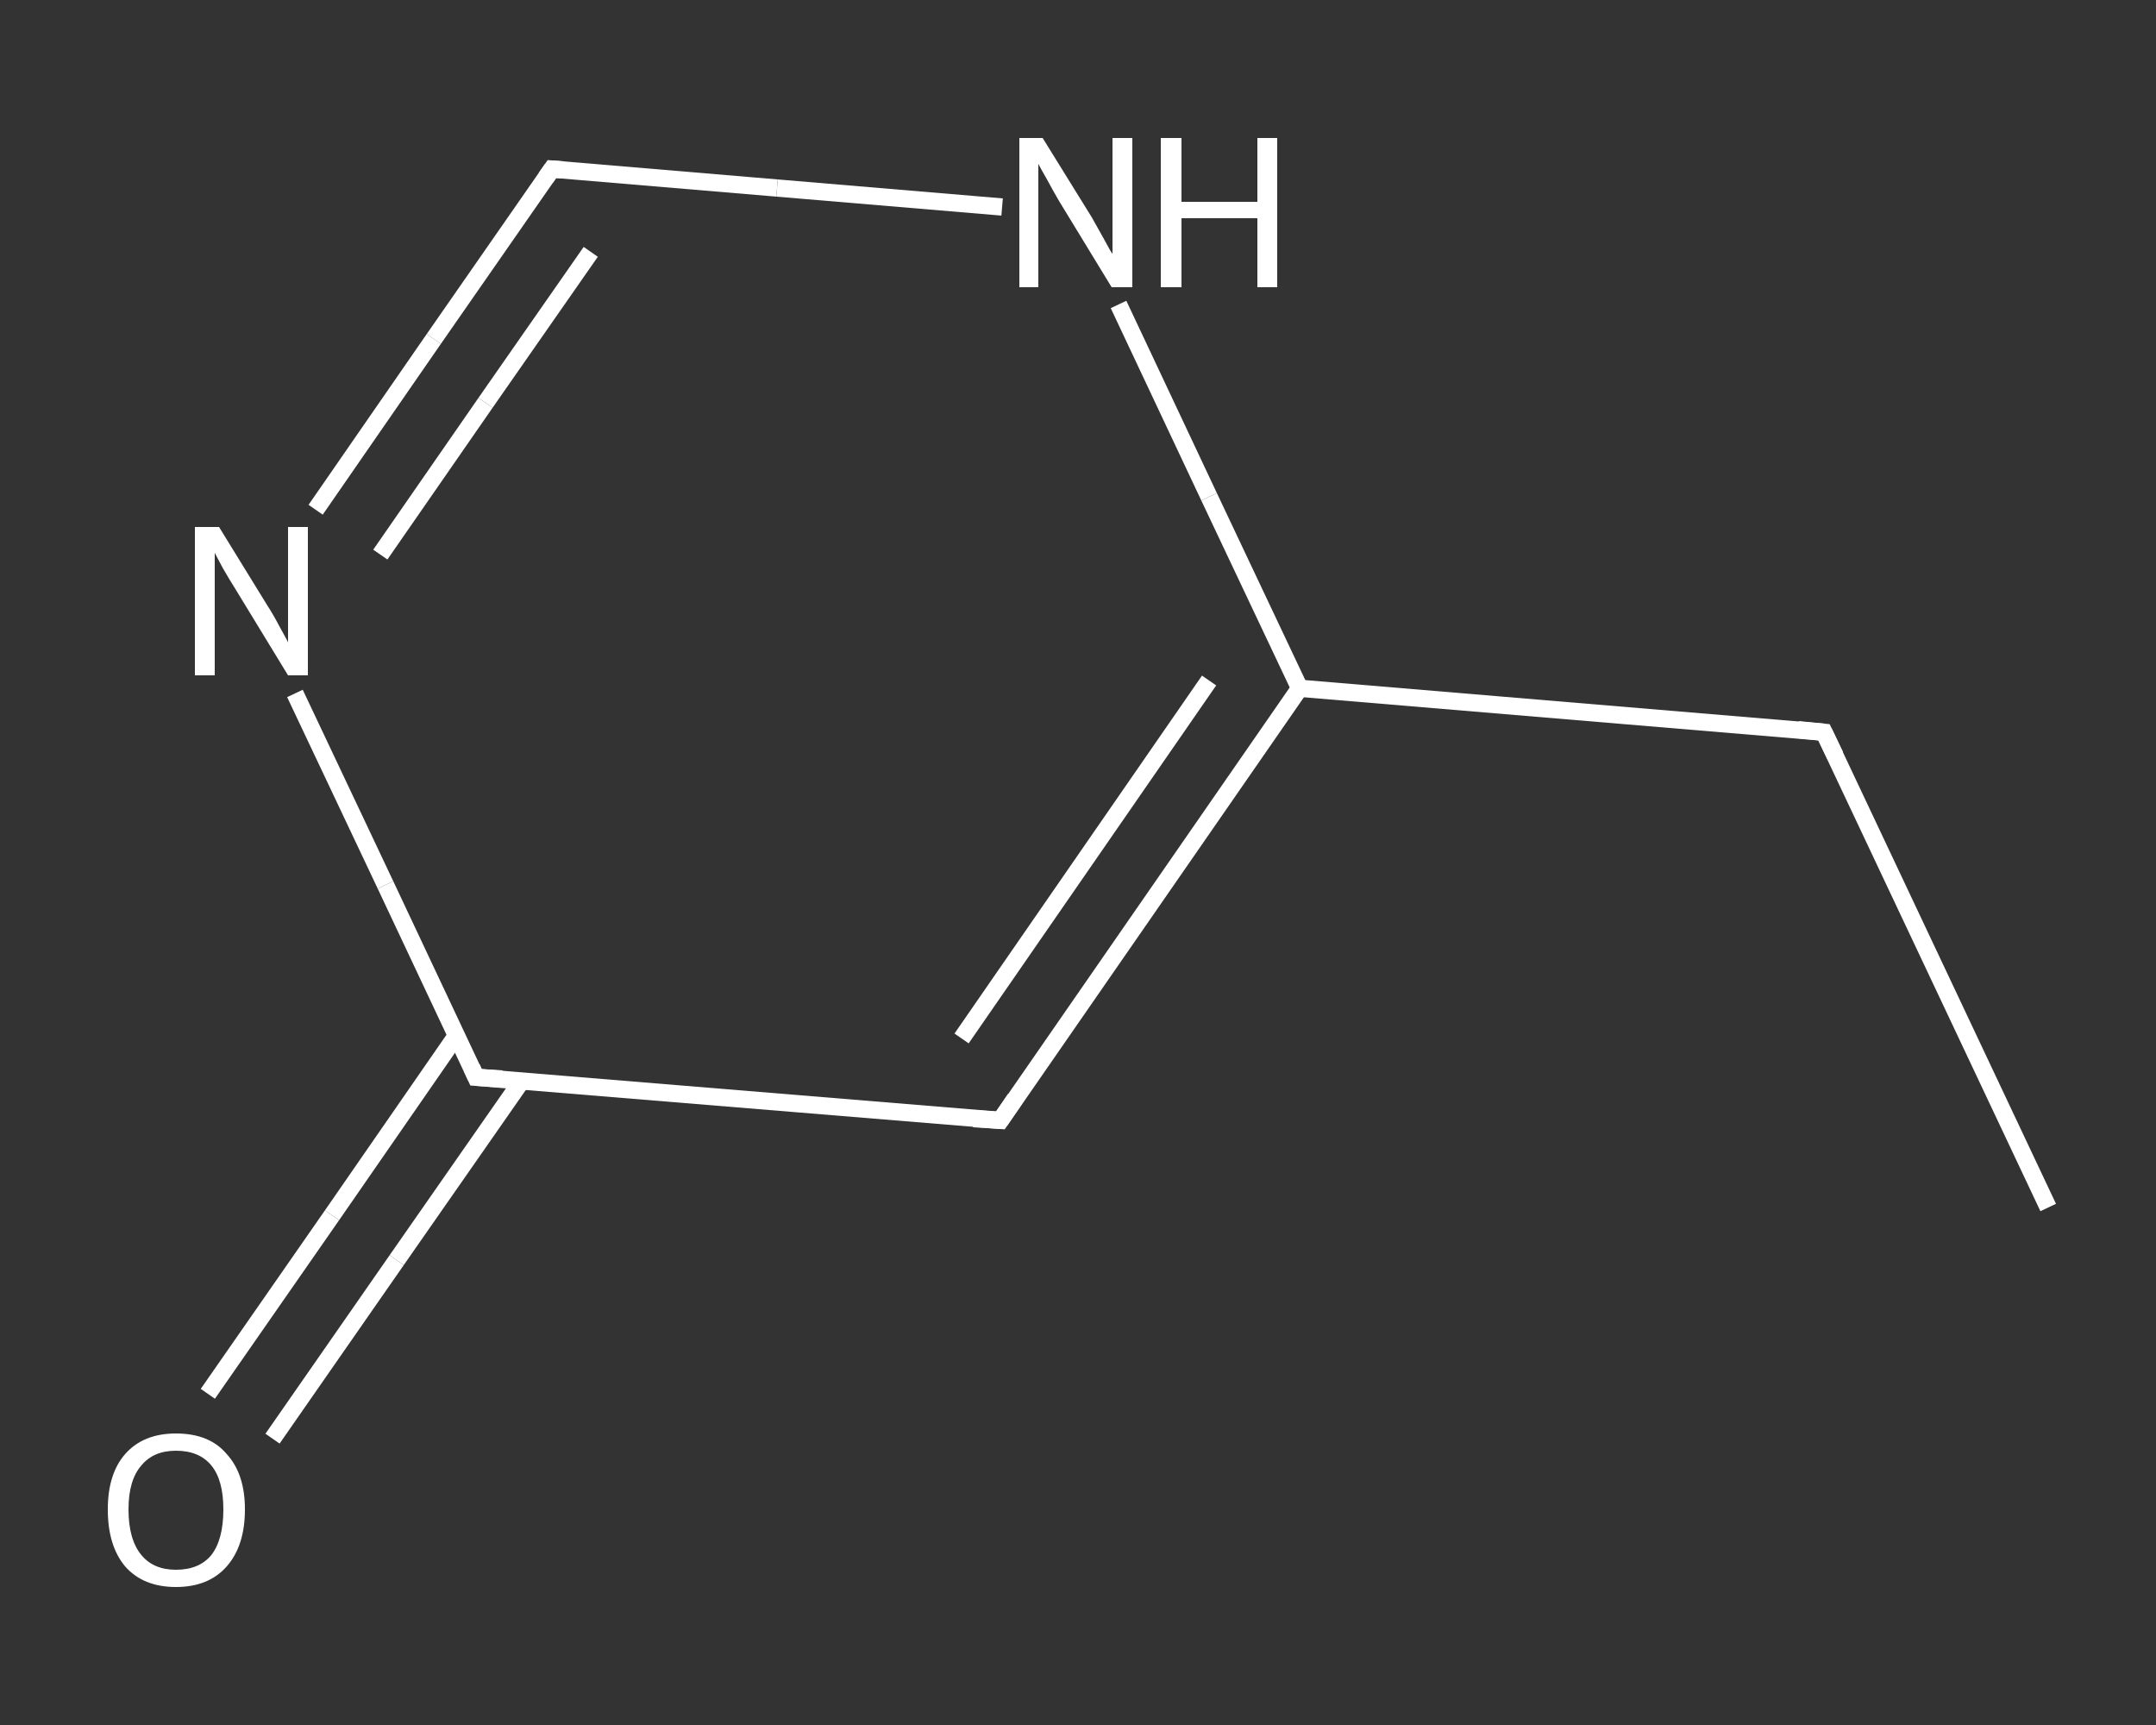 <?xml version='1.0' encoding='iso-8859-1'?>
<svg version='1.1' baseProfile='full'
              xmlns='http://www.w3.org/2000/svg'
                      xmlns:rdkit='http://www.rdkit.org/xml'
                      xmlns:xlink='http://www.w3.org/1999/xlink'
                  xml:space='preserve'
width='250px' height='200px' viewBox='0 0 250 200'>
<rect x="0" y="0" width="250" height="200" fill="#333333" stroke="none"/>
<!-- END OF HEADER -->
<rect style='opacity:1.0;fill:transparent;stroke:none' width='250.0' height='200.0' x='0.0' y='0.0'> </rect>
<path class='bond-0 atom-0 atom-1' d='M 237.5,140.0 L 211.5,84.9' style='fill:none;fill-rule:evenodd;stroke:#FFFFFF;stroke-width:2.0px;stroke-linecap:butt;stroke-linejoin:miter;stroke-opacity:1' />
<path class='bond-1 atom-1 atom-2' d='M 211.5,84.9 L 150.7,79.8' style='fill:none;fill-rule:evenodd;stroke:#FFFFFF;stroke-width:2.0px;stroke-linecap:butt;stroke-linejoin:miter;stroke-opacity:1' />
<path class='bond-2 atom-2 atom-3' d='M 150.7,79.8 L 116.0,129.9' style='fill:none;fill-rule:evenodd;stroke:#FFFFFF;stroke-width:2.0px;stroke-linecap:butt;stroke-linejoin:miter;stroke-opacity:1' />
<path class='bond-2 atom-2 atom-3' d='M 140.2,78.9 L 111.5,120.4' style='fill:none;fill-rule:evenodd;stroke:#FFFFFF;stroke-width:2.0px;stroke-linecap:butt;stroke-linejoin:miter;stroke-opacity:1' />
<path class='bond-3 atom-3 atom-4' d='M 116.0,129.9 L 55.2,124.9' style='fill:none;fill-rule:evenodd;stroke:#FFFFFF;stroke-width:2.0px;stroke-linecap:butt;stroke-linejoin:miter;stroke-opacity:1' />
<path class='bond-4 atom-4 atom-5' d='M 52.9,120.1 L 38.5,140.9' style='fill:none;fill-rule:evenodd;stroke:#FFFFFF;stroke-width:2.0px;stroke-linecap:butt;stroke-linejoin:miter;stroke-opacity:1' />
<path class='bond-4 atom-4 atom-5' d='M 38.5,140.9 L 24.1,161.6' style='fill:none;fill-rule:evenodd;stroke:#FFFFFF;stroke-width:2.0px;stroke-linecap:butt;stroke-linejoin:miter;stroke-opacity:1' />
<path class='bond-4 atom-4 atom-5' d='M 60.5,125.3 L 46.0,146.1' style='fill:none;fill-rule:evenodd;stroke:#FFFFFF;stroke-width:2.0px;stroke-linecap:butt;stroke-linejoin:miter;stroke-opacity:1' />
<path class='bond-4 atom-4 atom-5' d='M 46.0,146.1 L 31.6,166.8' style='fill:none;fill-rule:evenodd;stroke:#FFFFFF;stroke-width:2.0px;stroke-linecap:butt;stroke-linejoin:miter;stroke-opacity:1' />
<path class='bond-5 atom-4 atom-6' d='M 55.2,124.9 L 44.7,102.6' style='fill:none;fill-rule:evenodd;stroke:#FFFFFF;stroke-width:2.0px;stroke-linecap:butt;stroke-linejoin:miter;stroke-opacity:1' />
<path class='bond-5 atom-4 atom-6' d='M 44.7,102.6 L 34.2,80.4' style='fill:none;fill-rule:evenodd;stroke:#FFFFFF;stroke-width:2.0px;stroke-linecap:butt;stroke-linejoin:miter;stroke-opacity:1' />
<path class='bond-6 atom-6 atom-7' d='M 36.6,59.1 L 50.3,39.3' style='fill:none;fill-rule:evenodd;stroke:#FFFFFF;stroke-width:2.0px;stroke-linecap:butt;stroke-linejoin:miter;stroke-opacity:1' />
<path class='bond-6 atom-6 atom-7' d='M 50.3,39.3 L 64.0,19.6' style='fill:none;fill-rule:evenodd;stroke:#FFFFFF;stroke-width:2.0px;stroke-linecap:butt;stroke-linejoin:miter;stroke-opacity:1' />
<path class='bond-6 atom-6 atom-7' d='M 44.1,64.3 L 56.3,46.7' style='fill:none;fill-rule:evenodd;stroke:#FFFFFF;stroke-width:2.0px;stroke-linecap:butt;stroke-linejoin:miter;stroke-opacity:1' />
<path class='bond-6 atom-6 atom-7' d='M 56.3,46.7 L 68.5,29.2' style='fill:none;fill-rule:evenodd;stroke:#FFFFFF;stroke-width:2.0px;stroke-linecap:butt;stroke-linejoin:miter;stroke-opacity:1' />
<path class='bond-7 atom-7 atom-8' d='M 64.0,19.6 L 90.1,21.8' style='fill:none;fill-rule:evenodd;stroke:#FFFFFF;stroke-width:2.0px;stroke-linecap:butt;stroke-linejoin:miter;stroke-opacity:1' />
<path class='bond-7 atom-7 atom-8' d='M 90.1,21.8 L 116.2,24.0' style='fill:none;fill-rule:evenodd;stroke:#FFFFFF;stroke-width:2.0px;stroke-linecap:butt;stroke-linejoin:miter;stroke-opacity:1' />
<path class='bond-8 atom-8 atom-2' d='M 129.7,35.3 L 140.2,57.6' style='fill:none;fill-rule:evenodd;stroke:#FFFFFF;stroke-width:2.0px;stroke-linecap:butt;stroke-linejoin:miter;stroke-opacity:1' />
<path class='bond-8 atom-8 atom-2' d='M 140.2,57.6 L 150.7,79.8' style='fill:none;fill-rule:evenodd;stroke:#FFFFFF;stroke-width:2.0px;stroke-linecap:butt;stroke-linejoin:miter;stroke-opacity:1' />
<path d='M 212.8,87.6 L 211.5,84.9 L 208.5,84.6' style='fill:none;stroke:#FFFFFF;stroke-width:2.0px;stroke-linecap:butt;stroke-linejoin:miter;stroke-opacity:1;' />
<path d='M 117.7,127.4 L 116.0,129.9 L 112.9,129.7' style='fill:none;stroke:#FFFFFF;stroke-width:2.0px;stroke-linecap:butt;stroke-linejoin:miter;stroke-opacity:1;' />
<path d='M 58.2,125.1 L 55.2,124.9 L 54.7,123.8' style='fill:none;stroke:#FFFFFF;stroke-width:2.0px;stroke-linecap:butt;stroke-linejoin:miter;stroke-opacity:1;' />
<path d='M 63.3,20.6 L 64.0,19.6 L 65.3,19.7' style='fill:none;stroke:#FFFFFF;stroke-width:2.0px;stroke-linecap:butt;stroke-linejoin:miter;stroke-opacity:1;' />
<path class='atom-5' d='M 12.5 175.0
Q 12.5 170.9, 14.5 168.6
Q 16.6 166.2, 20.4 166.2
Q 24.3 166.2, 26.3 168.6
Q 28.4 170.9, 28.4 175.0
Q 28.4 179.2, 26.3 181.6
Q 24.2 184.0, 20.4 184.0
Q 16.6 184.0, 14.5 181.6
Q 12.5 179.2, 12.5 175.0
M 20.4 182.0
Q 23.1 182.0, 24.5 180.3
Q 25.9 178.5, 25.9 175.0
Q 25.9 171.6, 24.5 169.9
Q 23.1 168.2, 20.4 168.2
Q 17.8 168.2, 16.4 169.9
Q 14.9 171.6, 14.9 175.0
Q 14.9 178.5, 16.4 180.3
Q 17.8 182.0, 20.4 182.0
' fill='#FFFFFF'/>
<path class='atom-6' d='M 25.4 61.1
L 31.0 70.2
Q 31.6 71.1, 32.5 72.8
Q 33.4 74.4, 33.4 74.5
L 33.4 61.1
L 35.7 61.1
L 35.7 78.3
L 33.4 78.3
L 27.3 68.3
Q 26.6 67.2, 25.8 65.8
Q 25.1 64.5, 24.9 64.1
L 24.9 78.3
L 22.6 78.3
L 22.6 61.1
L 25.4 61.1
' fill='#FFFFFF'/>
<path class='atom-8' d='M 120.9 16.0
L 126.6 25.2
Q 127.1 26.1, 128.0 27.7
Q 128.9 29.4, 129.0 29.4
L 129.0 16.0
L 131.3 16.0
L 131.3 33.3
L 128.9 33.3
L 122.8 23.3
Q 122.1 22.1, 121.4 20.8
Q 120.6 19.4, 120.4 19.0
L 120.4 33.3
L 118.2 33.3
L 118.2 16.0
L 120.9 16.0
' fill='#FFFFFF'/>
<path class='atom-8' d='M 134.6 16.0
L 137.0 16.0
L 137.0 23.4
L 145.8 23.4
L 145.8 16.0
L 148.1 16.0
L 148.1 33.3
L 145.8 33.3
L 145.8 25.3
L 137.0 25.3
L 137.0 33.3
L 134.6 33.3
L 134.6 16.0
' fill='#FFFFFF'/>
</svg>
